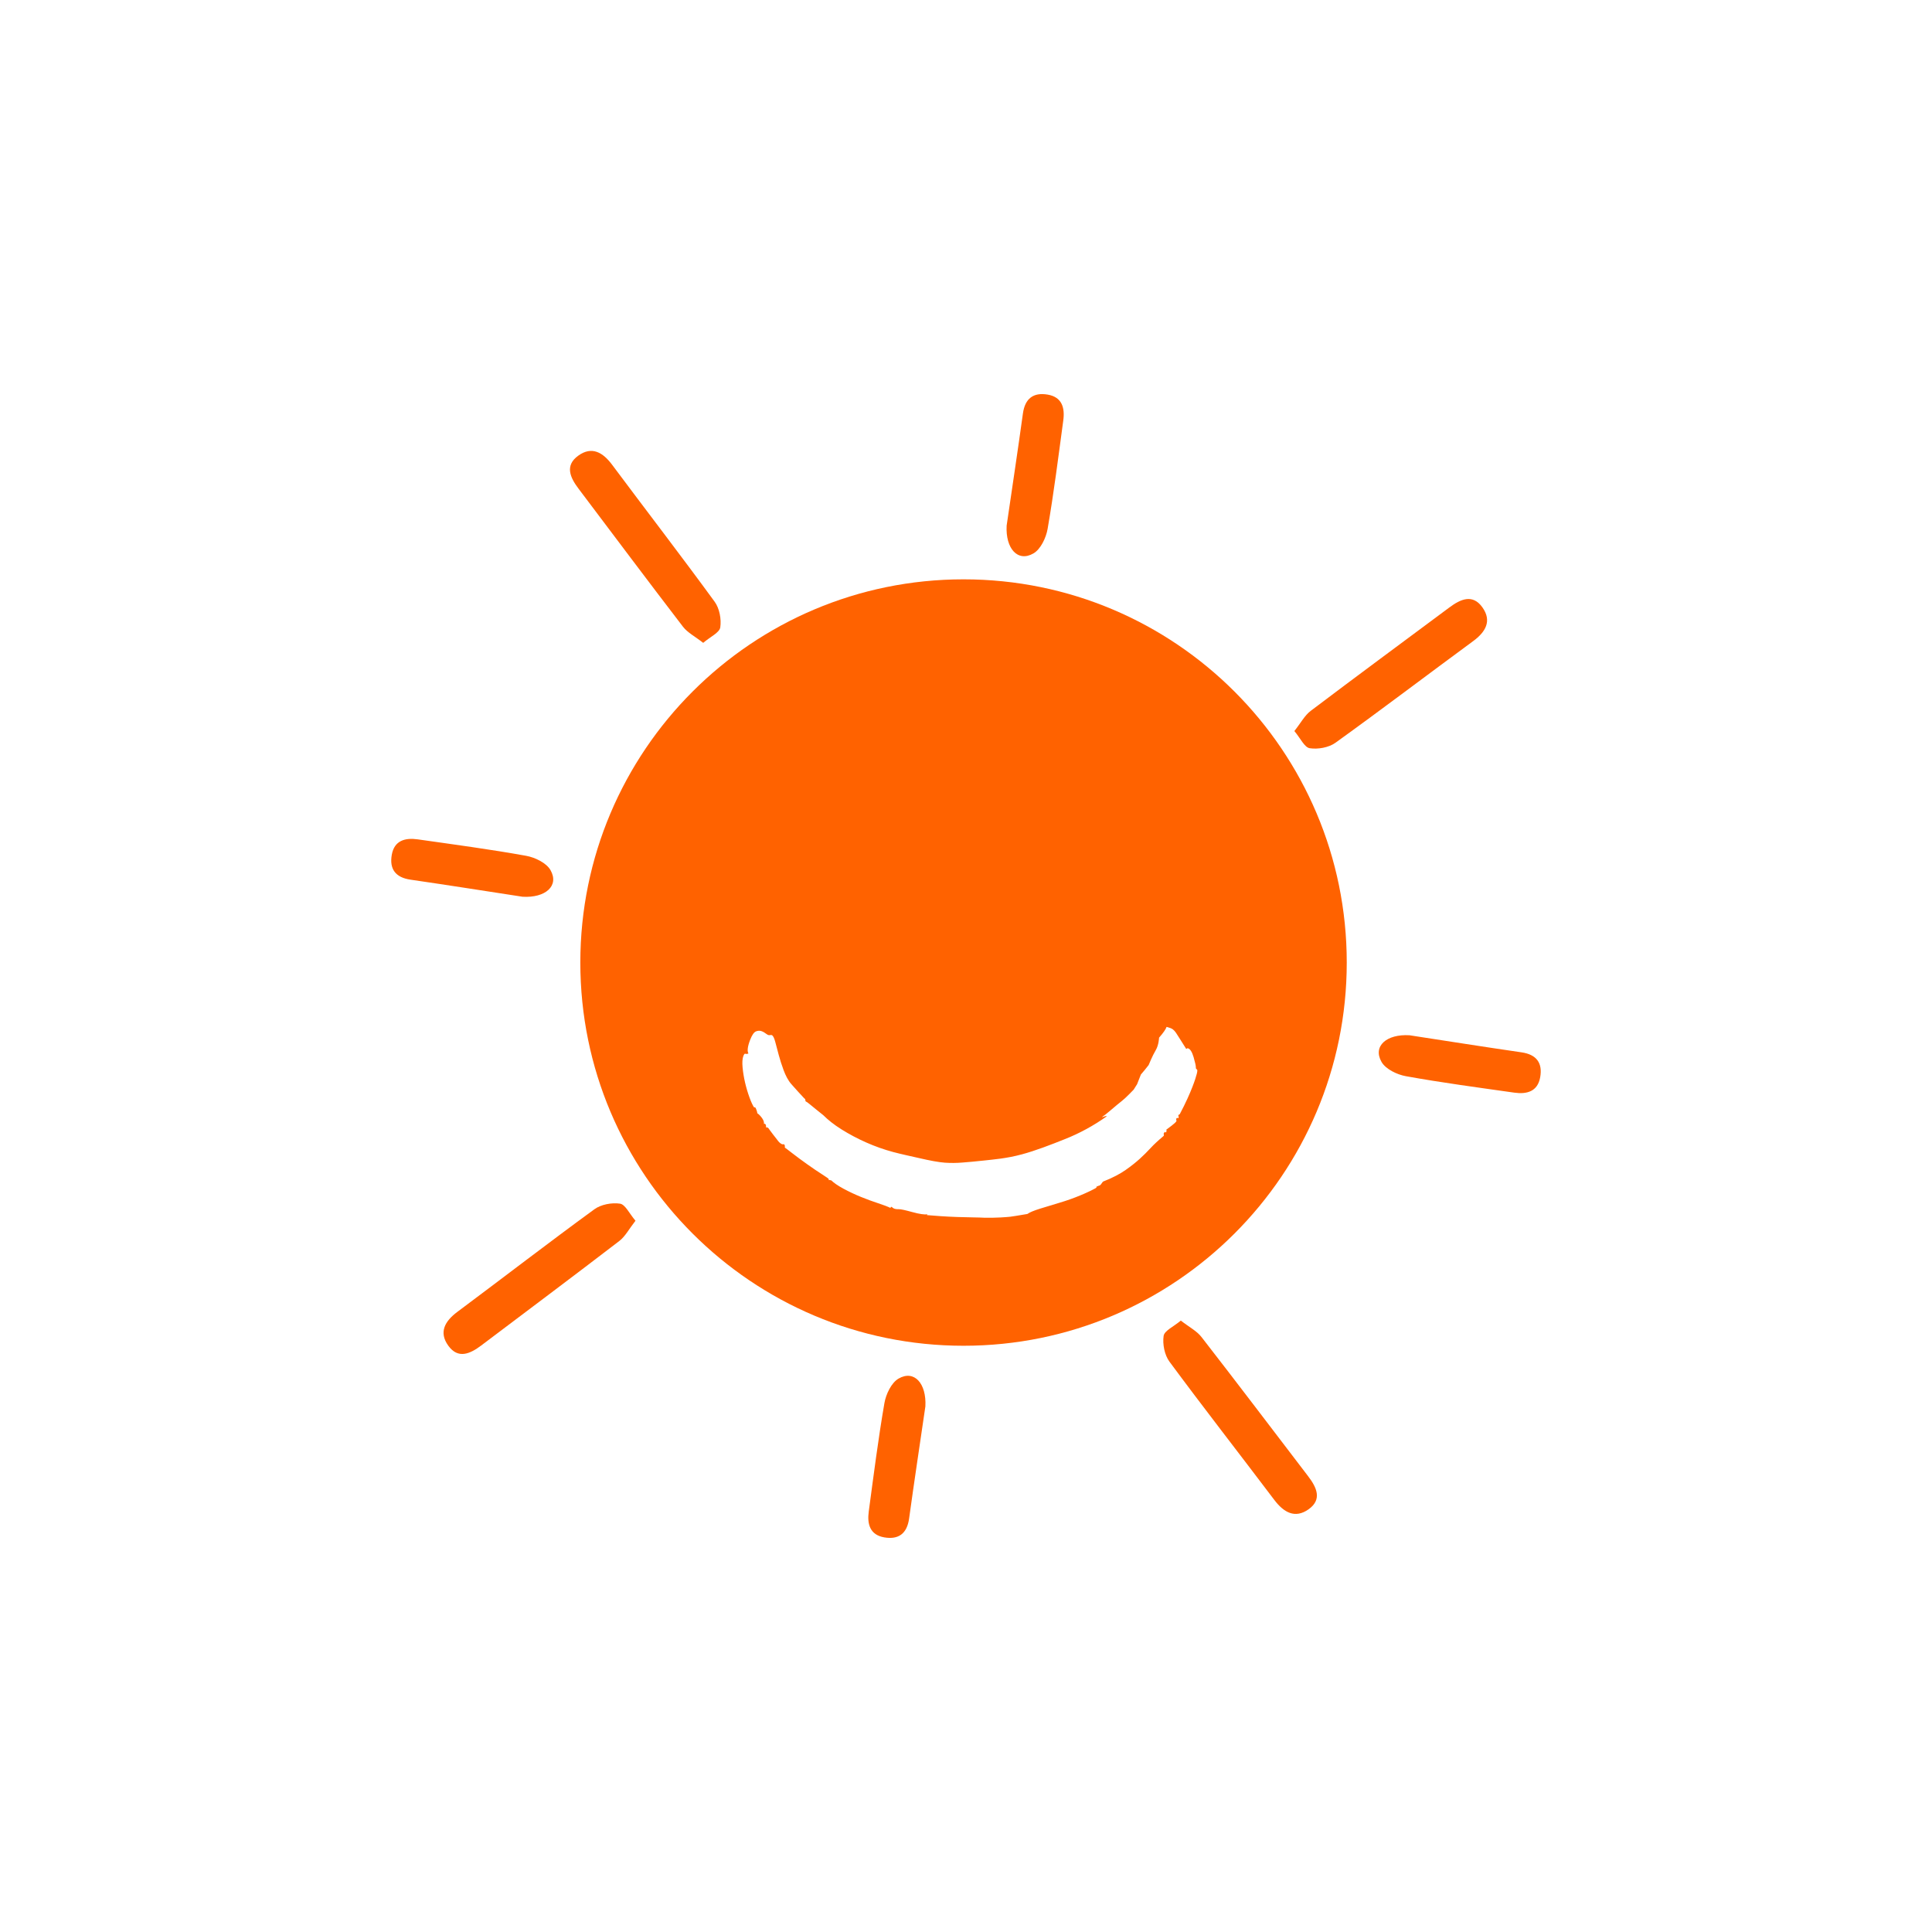 <?xml version="1.0" encoding="UTF-8"?>
<svg width="80px" height="80px" viewBox="0 0 80 80" version="1.1" xmlns="http://www.w3.org/2000/svg" xmlns:xlink="http://www.w3.org/1999/xlink">
    <title>icon80/product-holiday</title>
    <g id="icon80/product-holiday" stroke="none" stroke-width="1" fill="none" fill-rule="evenodd">
        <path d="M29.118,26.619 C28.778,26.353 28.469,26.197 28.279,25.949 C26.825,24.054 25.394,22.141 23.956,20.235 C23.611,19.778 23.375,19.277 23.946,18.867 C24.505,18.464 24.962,18.73 25.345,19.243 C26.757,21.137 28.2,23.008 29.592,24.916 C29.793,25.191 29.875,25.638 29.825,25.978 C29.793,26.196 29.417,26.363 29.118,26.619" id="Fill-2" fill="#FF6200"></path>
        <path d="M41.683,21.765 C41.909,20.217 42.143,18.671 42.357,17.121 C42.443,16.499 42.792,16.239 43.383,16.34 C43.981,16.442 44.098,16.894 44.028,17.41 C43.825,18.91 43.637,20.412 43.379,21.902 C43.314,22.272 43.09,22.745 42.792,22.916 C42.144,23.29 41.632,22.714 41.683,21.765" id="Fill-4" fill="#FF6200"></path>
        <path d="M53.597,30.271 C53.865,29.932 54.024,29.624 54.273,29.436 C56.178,27.995 58.1,26.578 60.017,25.152 C60.476,24.811 60.978,24.578 61.385,25.152 C61.784,25.714 61.515,26.169 60.998,26.549 C59.095,27.947 57.214,29.378 55.297,30.757 C55.02,30.955 54.572,31.035 54.233,30.982 C54.015,30.949 53.85,30.572 53.597,30.271" id="Fill-6" fill="#FF6200"></path>
        <path d="M58.364,42.868 C59.91,43.105 61.455,43.35 63.003,43.575 C63.624,43.665 63.881,44.015 63.776,44.606 C63.67,45.203 63.218,45.317 62.702,45.244 C61.204,45.031 59.703,44.832 58.215,44.563 C57.846,44.497 57.374,44.269 57.205,43.97 C56.835,43.319 57.415,42.811 58.364,42.868" id="Fill-8" fill="#FF6200"></path>
        <path d="M48.895,54.683 C49.241,54.952 49.556,55.112 49.75,55.362 C51.235,57.273 52.696,59.203 54.166,61.126 C54.518,61.586 54.76,62.09 54.185,62.497 C53.621,62.895 53.156,62.625 52.765,62.107 C51.322,60.197 49.848,58.309 48.426,56.385 C48.221,56.108 48.134,55.659 48.183,55.319 C48.214,55.1 48.594,54.936 48.895,54.683" id="Fill-10" fill="#FF6200"></path>
        <path d="M26.314,50.548 C26.048,50.888 25.891,51.197 25.644,51.387 C23.749,52.841 21.836,54.272 19.93,55.711 C19.473,56.055 18.972,56.291 18.562,55.721 C18.159,55.161 18.425,54.704 18.939,54.321 C20.832,52.909 22.703,51.466 24.611,50.074 C24.886,49.873 25.333,49.79 25.673,49.841 C25.891,49.873 26.058,50.249 26.314,50.548" id="Fill-12" fill="#FF6200"></path>
        <path d="M38.318,58.235 C38.092,59.783 37.858,61.329 37.644,62.879 C37.558,63.501 37.209,63.761 36.618,63.66 C36.02,63.558 35.903,63.106 35.973,62.59 C36.175,61.09 36.364,59.588 36.622,58.098 C36.686,57.728 36.911,57.255 37.208,57.084 C37.856,56.71 38.369,57.286 38.318,58.235" id="Fill-14" fill="#FF6200"></path>
        <path d="M21.637,37.132 C20.09,36.895 18.545,36.65 16.997,36.425 C16.376,36.335 16.119,35.985 16.223,35.394 C16.329,34.797 16.782,34.683 17.298,34.756 C18.796,34.969 20.297,35.168 21.785,35.437 C22.154,35.503 22.626,35.731 22.795,36.03 C23.165,36.68 22.585,37.189 21.637,37.132" id="Fill-16" fill="#FF6200"></path>
        <path d="M49.558,44.46 C49.53,44.574 49.471,44.761 49.371,45.017 C49.271,45.274 49.107,45.654 48.849,46.14 C48.83,46.15 48.821,46.154 48.802,46.164 C48.789,46.187 48.788,46.207 48.799,46.225 C48.81,46.243 48.809,46.265 48.796,46.287 C48.782,46.31 48.77,46.311 48.759,46.293 C48.748,46.275 48.729,46.289 48.702,46.333 C48.707,46.369 48.71,46.387 48.715,46.423 C48.687,46.468 48.62,46.532 48.513,46.613 C48.406,46.693 48.329,46.75 48.283,46.786 C48.294,46.79 48.299,46.793 48.309,46.798 C48.303,46.828 48.299,46.844 48.292,46.875 C48.278,46.897 48.265,46.897 48.255,46.879 C48.246,46.86 48.226,46.872 48.197,46.915 C48.182,46.937 48.18,46.957 48.19,46.976 C48.2,46.995 48.197,47.016 48.183,47.037 C47.966,47.219 47.786,47.383 47.644,47.538 C47.502,47.692 47.352,47.841 47.196,47.983 C47.039,48.125 46.847,48.279 46.617,48.441 C46.387,48.603 46.073,48.772 45.677,48.926 C45.658,48.943 45.639,48.967 45.619,48.998 C45.599,49.03 45.579,49.054 45.561,49.07 C45.542,49.087 45.515,49.097 45.482,49.101 C45.471,49.111 45.465,49.116 45.454,49.126 C45.445,49.118 45.441,49.115 45.432,49.107 C45.413,49.123 45.407,49.134 45.415,49.141 C45.422,49.147 45.407,49.167 45.369,49.199 C45.207,49.288 44.991,49.392 44.719,49.504 C44.447,49.616 44.168,49.715 43.885,49.799 C43.601,49.884 43.331,49.965 43.073,50.046 C42.816,50.127 42.638,50.197 42.542,50.268 C42.147,50.34 41.91,50.368 41.833,50.382 C41.645,50.401 41.291,50.43 40.775,50.424 C40.523,50.409 40.15,50.411 39.655,50.394 C39.159,50.378 38.734,50.344 38.379,50.315 C38.389,50.302 38.393,50.296 38.403,50.283 C38.286,50.299 38.079,50.273 37.786,50.192 C37.493,50.112 37.302,50.066 37.208,50.07 C37.09,50.074 37.006,50.051 36.958,50.004 C36.91,49.957 36.881,49.962 36.874,50.019 C36.763,49.963 36.593,49.901 36.366,49.825 C36.138,49.75 35.898,49.663 35.648,49.561 C35.399,49.46 35.156,49.345 34.922,49.219 C34.689,49.093 34.523,48.976 34.423,48.878 C34.395,48.872 34.381,48.869 34.353,48.862 C34.33,48.857 34.319,48.864 34.321,48.883 C34.319,48.86 34.318,48.848 34.316,48.825 C34.314,48.806 34.223,48.743 34.046,48.63 C33.869,48.516 33.665,48.381 33.437,48.218 C33.208,48.056 33,47.901 32.812,47.756 C32.624,47.612 32.521,47.53 32.499,47.52 C32.503,47.443 32.494,47.4 32.472,47.39 C32.45,47.38 32.434,47.377 32.422,47.382 C32.41,47.386 32.393,47.384 32.371,47.374 C32.305,47.343 32.24,47.282 32.18,47.193 C32.056,47.037 31.995,46.957 31.876,46.797 C31.838,46.735 31.808,46.699 31.786,46.687 C31.759,46.685 31.746,46.683 31.719,46.68 C31.728,46.604 31.712,46.555 31.67,46.53 C31.655,46.534 31.648,46.536 31.634,46.54 C31.644,46.464 31.616,46.382 31.55,46.291 C31.483,46.201 31.419,46.135 31.357,46.096 C31.36,46.078 31.35,46.035 31.327,45.969 C31.305,45.902 31.284,45.862 31.263,45.849 C31.248,45.852 31.241,45.854 31.227,45.857 C31.172,45.779 31.106,45.641 31.034,45.442 C30.961,45.242 30.9,45.036 30.851,44.825 C30.802,44.614 30.768,44.406 30.749,44.202 C30.73,43.999 30.74,43.845 30.776,43.741 C30.806,43.654 30.836,43.619 30.866,43.633 C30.896,43.647 30.938,43.644 30.992,43.622 C30.933,43.528 30.954,43.333 31.065,43.049 C31.143,42.849 31.226,42.736 31.307,42.706 C31.387,42.676 31.462,42.673 31.53,42.697 C31.599,42.721 31.666,42.759 31.733,42.812 C31.8,42.865 31.86,42.878 31.912,42.854 C31.929,42.867 31.939,42.87 31.942,42.861 C31.945,42.853 31.955,42.855 31.972,42.868 C32.022,42.905 32.065,43.001 32.105,43.154 C32.146,43.309 32.192,43.486 32.246,43.685 C32.3,43.885 32.366,44.094 32.447,44.312 C32.527,44.53 32.635,44.742 32.767,44.891 C32.874,45.013 32.981,45.127 33.048,45.205 C33.11,45.277 33.18,45.343 33.232,45.404 C33.284,45.465 33.32,45.5 33.339,45.508 C33.346,45.545 33.35,45.564 33.357,45.602 C33.396,45.618 33.456,45.662 33.54,45.732 C33.623,45.802 33.707,45.871 33.792,45.938 C33.877,46.006 33.976,46.086 34.091,46.178 C34.281,46.368 34.531,46.569 34.844,46.765 C35.158,46.961 35.499,47.144 35.867,47.307 C36.235,47.47 36.61,47.602 36.985,47.703 C37.36,47.803 37.724,47.876 38.045,47.951 C38.507,48.059 38.879,48.127 39.123,48.144 C39.366,48.161 39.612,48.159 39.857,48.138 C40.102,48.117 40.405,48.094 40.763,48.053 C41.12,48.012 41.673,47.973 42.318,47.798 C42.881,47.646 43.49,47.41 44.097,47.168 C44.705,46.927 45.291,46.608 45.839,46.217 C45.795,46.212 45.762,46.215 45.741,46.226 C45.72,46.238 45.681,46.249 45.624,46.261 C45.736,46.182 45.844,46.098 45.947,46.009 C46.049,45.92 46.154,45.831 46.262,45.743 C46.394,45.639 46.459,45.585 46.587,45.474 C46.732,45.336 46.803,45.265 46.943,45.119 C47.001,45.029 47.029,44.984 47.085,44.893 C47.15,44.734 47.182,44.654 47.242,44.493 C47.373,44.34 47.438,44.262 47.563,44.101 C47.563,44.101 47.719,43.715 47.852,43.494 C47.986,43.272 47.994,42.968 47.994,42.968 C48.175,42.764 48.277,42.61 48.305,42.522 C48.326,42.527 48.337,42.53 48.359,42.536 C48.448,42.559 48.517,42.588 48.564,42.623 C48.611,42.659 48.655,42.706 48.694,42.764 C48.733,42.823 48.786,42.904 48.849,43.006 C48.913,43.108 49.003,43.248 49.116,43.429 C49.134,43.433 49.146,43.43 49.15,43.417 C49.154,43.406 49.165,43.402 49.184,43.406 C49.276,43.427 49.358,43.548 49.424,43.772 C49.489,43.996 49.519,44.137 49.517,44.189 C49.516,44.242 49.529,44.272 49.557,44.279 C49.585,44.286 49.586,44.346 49.558,44.46 M39.898,23.989 C31.134,23.989 24.03,31.094 24.03,39.857 C24.03,48.621 31.134,55.725 39.898,55.725 C48.662,55.725 55.766,48.621 55.766,39.857 C55.766,31.094 48.662,23.989 39.898,23.989" id="Fill-18" fill="#FF6200"></path>
    </g>
</svg>